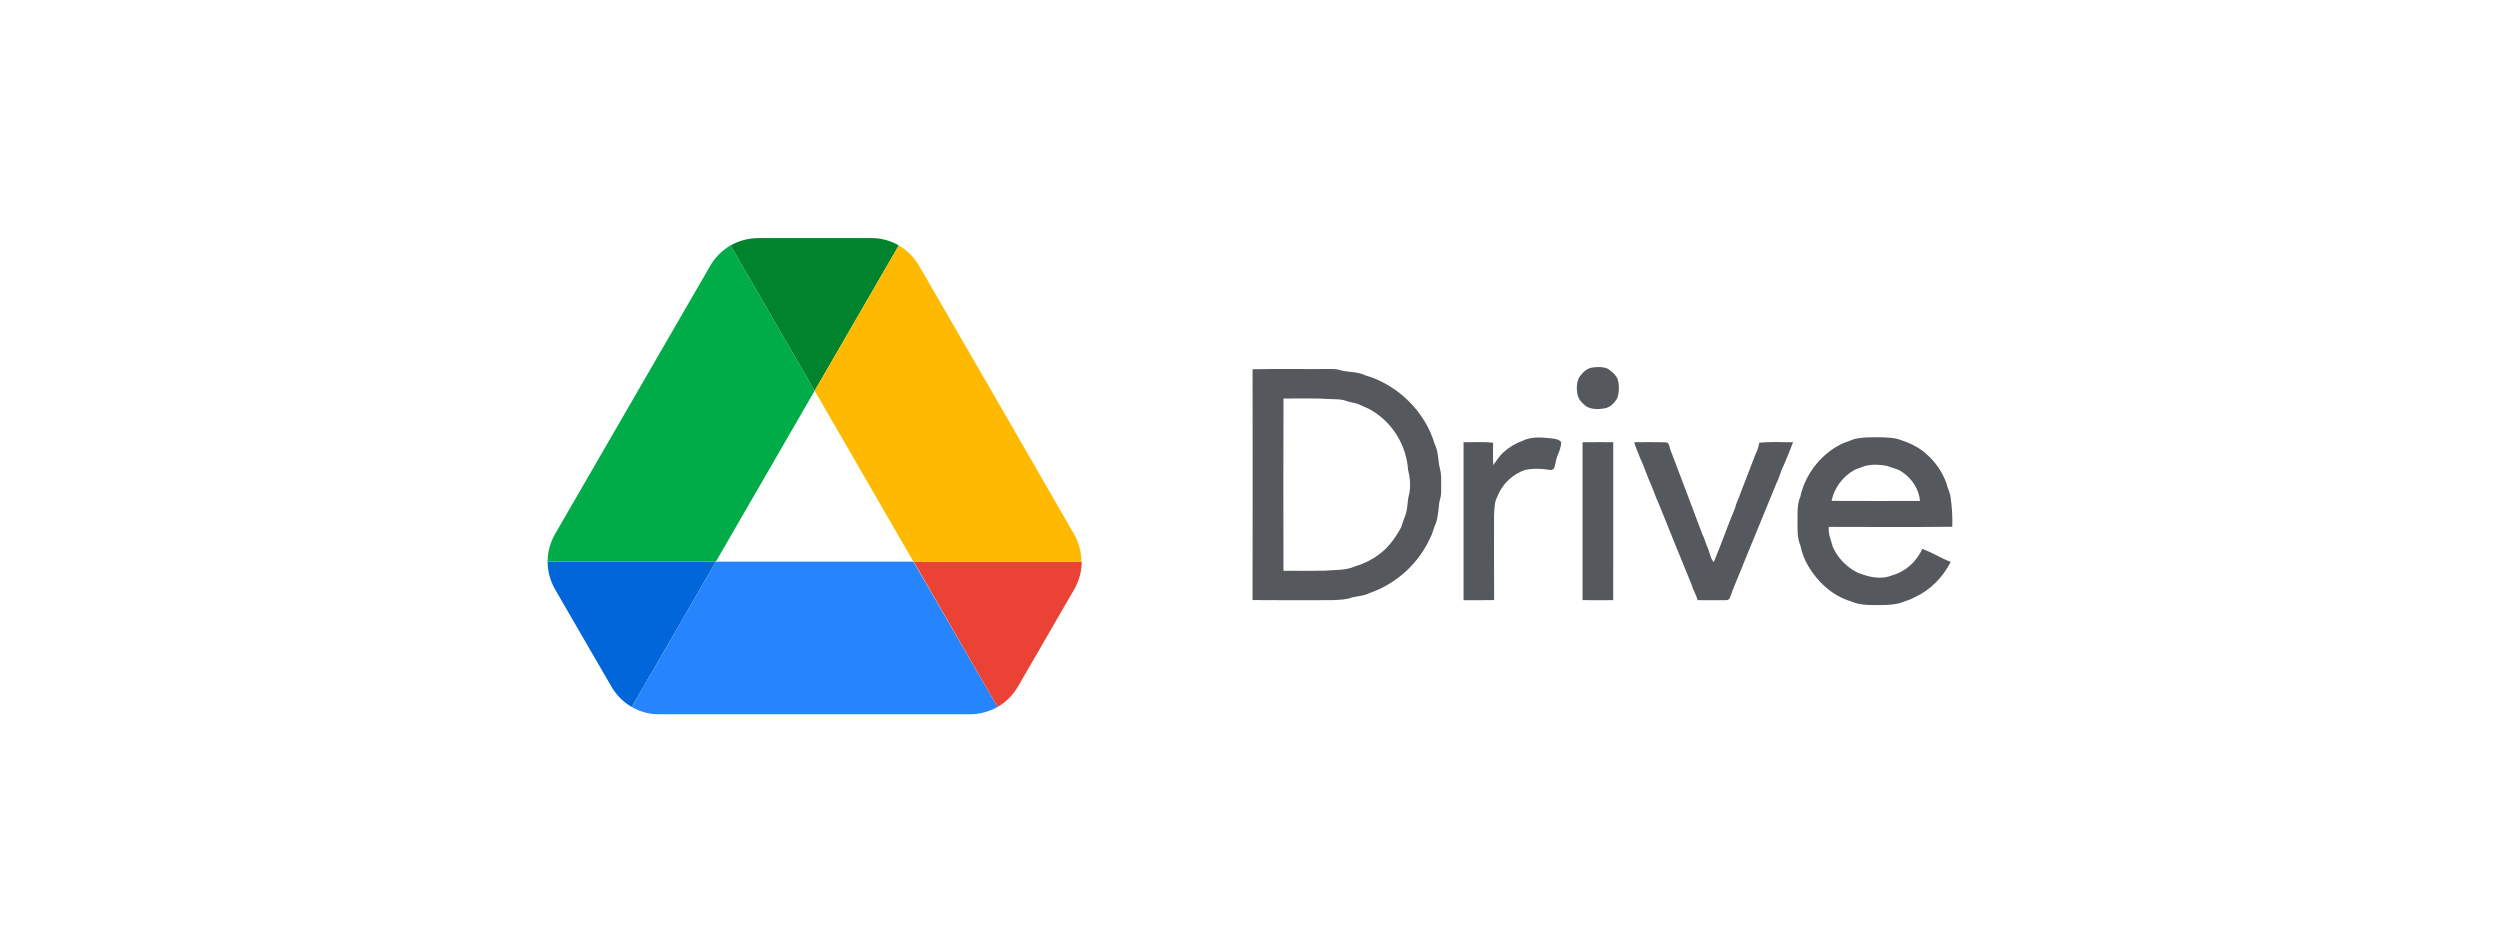 <svg width="210" height="80" viewBox="0 0 210 80" fill="none" xmlns="http://www.w3.org/2000/svg">
<path d="M49.392 54.283L51.371 57.694C51.78 58.396 52.364 58.979 53.067 59.387L60.135 47.181H46C46 47.99 46.213 48.786 46.617 49.489L49.392 54.283Z" fill="#0066DA"/>
<path d="M68.431 32.82L61.365 20.614C60.662 21.022 60.078 21.605 59.67 22.307L46.617 44.872C46.213 45.575 46 46.37 46 47.179H60.134L68.431 32.82Z" fill="#00AC47"/>
<path d="M68.431 32.821L75.498 20.614C74.797 20.206 73.997 19.994 73.185 20H63.678C62.867 20.007 62.071 20.218 61.365 20.616L68.431 32.821Z" fill="#00832D"/>
<path d="M76.729 47.18H60.134L53.066 59.386C53.768 59.794 54.567 60.006 55.378 60H81.484C82.294 59.993 83.091 59.782 83.796 59.385L76.729 47.18Z" fill="#2684FC"/>
<path d="M83.796 59.387C84.5 58.979 85.084 58.396 85.493 57.694L86.314 56.282L90.245 49.487C90.649 48.785 90.861 47.99 90.862 47.181H76.756L83.796 59.387Z" fill="#EA4335"/>
<path d="M83.72 33.589L77.193 22.306C76.786 21.604 76.201 21.021 75.498 20.613L68.432 32.819L76.729 47.178H90.838C90.837 46.369 90.625 45.574 90.221 44.871L83.72 33.589Z" fill="#FFBA00"/>
<path d="M133.692 30.883C134.143 30.808 134.635 30.795 135.064 30.978C135.366 31.191 135.67 31.436 135.849 31.765C136.034 32.305 136.034 32.922 135.839 33.461C135.608 33.875 135.224 34.251 134.733 34.314C134.249 34.391 133.715 34.394 133.272 34.156C132.924 33.888 132.569 33.547 132.503 33.092C132.41 32.621 132.439 32.103 132.66 31.672C132.922 31.328 133.245 30.969 133.692 30.883Z" fill="#55585D"/>
<path d="M105.216 31.017C107.414 30.973 109.613 31.014 111.813 30.996C112.112 30.984 112.411 31.028 112.694 31.127C113.358 31.269 114.072 31.227 114.694 31.53C117.432 32.331 119.723 34.582 120.52 37.321C120.839 37.934 120.776 38.649 120.94 39.305C121.121 39.927 121.041 40.58 121.057 41.218C121.072 41.535 121.004 41.843 120.908 42.143C120.827 42.747 120.812 43.369 120.616 43.949C120.422 44.323 120.377 44.754 120.161 45.119C119.21 47.299 117.307 49.035 115.058 49.811C114.604 50.057 114.078 50.06 113.587 50.18C113.086 50.38 112.532 50.375 112 50.412C109.737 50.416 107.475 50.428 105.213 50.406C105.228 43.945 105.223 37.48 105.216 31.017ZM107.815 33.477C107.795 38.3 107.802 43.123 107.812 47.945C108.962 47.946 110.111 47.962 111.26 47.938C112.099 47.854 112.983 47.936 113.776 47.594C114.506 47.379 115.203 47.041 115.814 46.587C116.64 45.994 117.24 45.15 117.708 44.259C117.811 44.005 117.867 43.733 117.977 43.482C118.216 42.948 118.216 42.352 118.3 41.784C118.526 41.033 118.471 40.221 118.278 39.471C118.152 37.472 117.015 35.562 115.292 34.522C114.973 34.3 114.597 34.189 114.255 34.012C113.892 33.831 113.475 33.823 113.098 33.682C112.66 33.513 112.182 33.538 111.72 33.523C110.421 33.433 109.117 33.484 107.815 33.477Z" fill="#55585D"/>
<path d="M155.3 37.061C155.814 36.801 156.4 36.758 156.966 36.736C157.781 36.73 158.607 36.695 159.408 36.873C160.275 37.147 161.134 37.514 161.812 38.133C162.572 38.793 163.159 39.646 163.498 40.59C163.583 40.998 163.807 41.364 163.852 41.781C163.97 42.596 164.018 43.424 163.994 44.248C160.535 44.286 157.075 44.264 153.616 44.258C153.553 44.86 153.813 45.405 153.969 45.969C154.383 46.895 155.14 47.658 156.049 48.108C156.952 48.463 157.995 48.726 158.932 48.33C160.053 48.031 161.015 47.163 161.466 46.103C162.296 46.403 163.041 46.886 163.862 47.203C163.209 48.473 162.161 49.564 160.849 50.158C160.469 50.394 160.027 50.48 159.62 50.654C158.877 50.847 158.102 50.83 157.341 50.826C156.717 50.824 156.077 50.777 155.501 50.521C153.941 50.066 152.675 48.886 151.866 47.506C151.572 46.982 151.346 46.422 151.235 45.83C150.933 45.13 151.002 44.352 150.99 43.609C150.999 42.985 150.963 42.33 151.222 41.745C151.565 40.123 152.58 38.666 153.942 37.725C154.361 37.44 154.813 37.202 155.3 37.061ZM156.649 39.142C156.363 39.266 156.06 39.346 155.776 39.473C154.805 40.017 154.07 40.981 153.853 42.074C156.326 42.089 158.801 42.08 161.275 42.079C161.21 41.088 160.581 40.172 159.758 39.634C159.394 39.357 158.92 39.32 158.511 39.137C157.9 39.017 157.255 38.987 156.649 39.142Z" fill="#55585D"/>
<path d="M127.837 37.055C128.545 36.678 129.384 36.725 130.157 36.806C130.496 36.85 130.889 36.85 131.136 37.123C131.135 37.51 131.006 37.885 130.844 38.234C130.695 38.581 130.671 38.964 130.551 39.321C130.464 39.438 130.326 39.524 130.175 39.471C129.498 39.359 128.807 39.331 128.132 39.47C127.052 39.813 126.17 40.682 125.77 41.734C125.503 42.222 125.538 42.797 125.5 43.334C125.502 45.692 125.488 48.05 125.508 50.407C124.652 50.425 123.794 50.414 122.938 50.415C122.93 45.992 122.931 41.568 122.938 37.146C123.766 37.16 124.598 37.091 125.422 37.19C125.414 37.814 125.398 38.439 125.435 39.063C125.71 38.703 125.943 38.305 126.283 37.998C126.738 37.591 127.259 37.255 127.837 37.055Z" fill="#55585D"/>
<path d="M132.934 37.148C133.794 37.136 134.653 37.142 135.513 37.145C135.516 41.568 135.519 45.99 135.511 50.412C134.652 50.419 133.793 50.42 132.933 50.411C132.939 45.991 132.939 41.57 132.934 37.148Z" fill="#55585D"/>
<path d="M137.286 37.147C138.161 37.145 139.038 37.127 139.913 37.152C140.254 37.16 140.215 37.567 140.318 37.799C141.21 40.154 142.117 42.501 142.991 44.863C143.195 45.24 143.27 45.669 143.464 46.051C143.629 46.442 143.661 46.892 143.955 47.221C144.593 45.713 145.118 44.159 145.753 42.648C145.848 42.214 146.076 41.832 146.208 41.41C146.629 40.333 147.047 39.254 147.456 38.171C147.617 37.862 147.714 37.525 147.784 37.185C148.724 37.092 149.673 37.151 150.617 37.151C150.301 37.939 150.008 38.736 149.643 39.505C149.506 39.857 149.415 40.228 149.233 40.563C148.344 42.723 147.468 44.889 146.573 47.046C146.167 48.125 145.666 49.167 145.295 50.259C145.169 50.461 144.918 50.409 144.717 50.419C144.01 50.416 143.302 50.416 142.594 50.413C142.488 49.963 142.221 49.578 142.102 49.132C141.193 46.888 140.268 44.649 139.37 42.4C139.042 41.699 138.822 40.951 138.487 40.253C138.236 39.65 138.038 39.027 137.752 38.438C137.625 37.999 137.368 37.604 137.286 37.147Z" fill="#55585D"/>
</svg>
